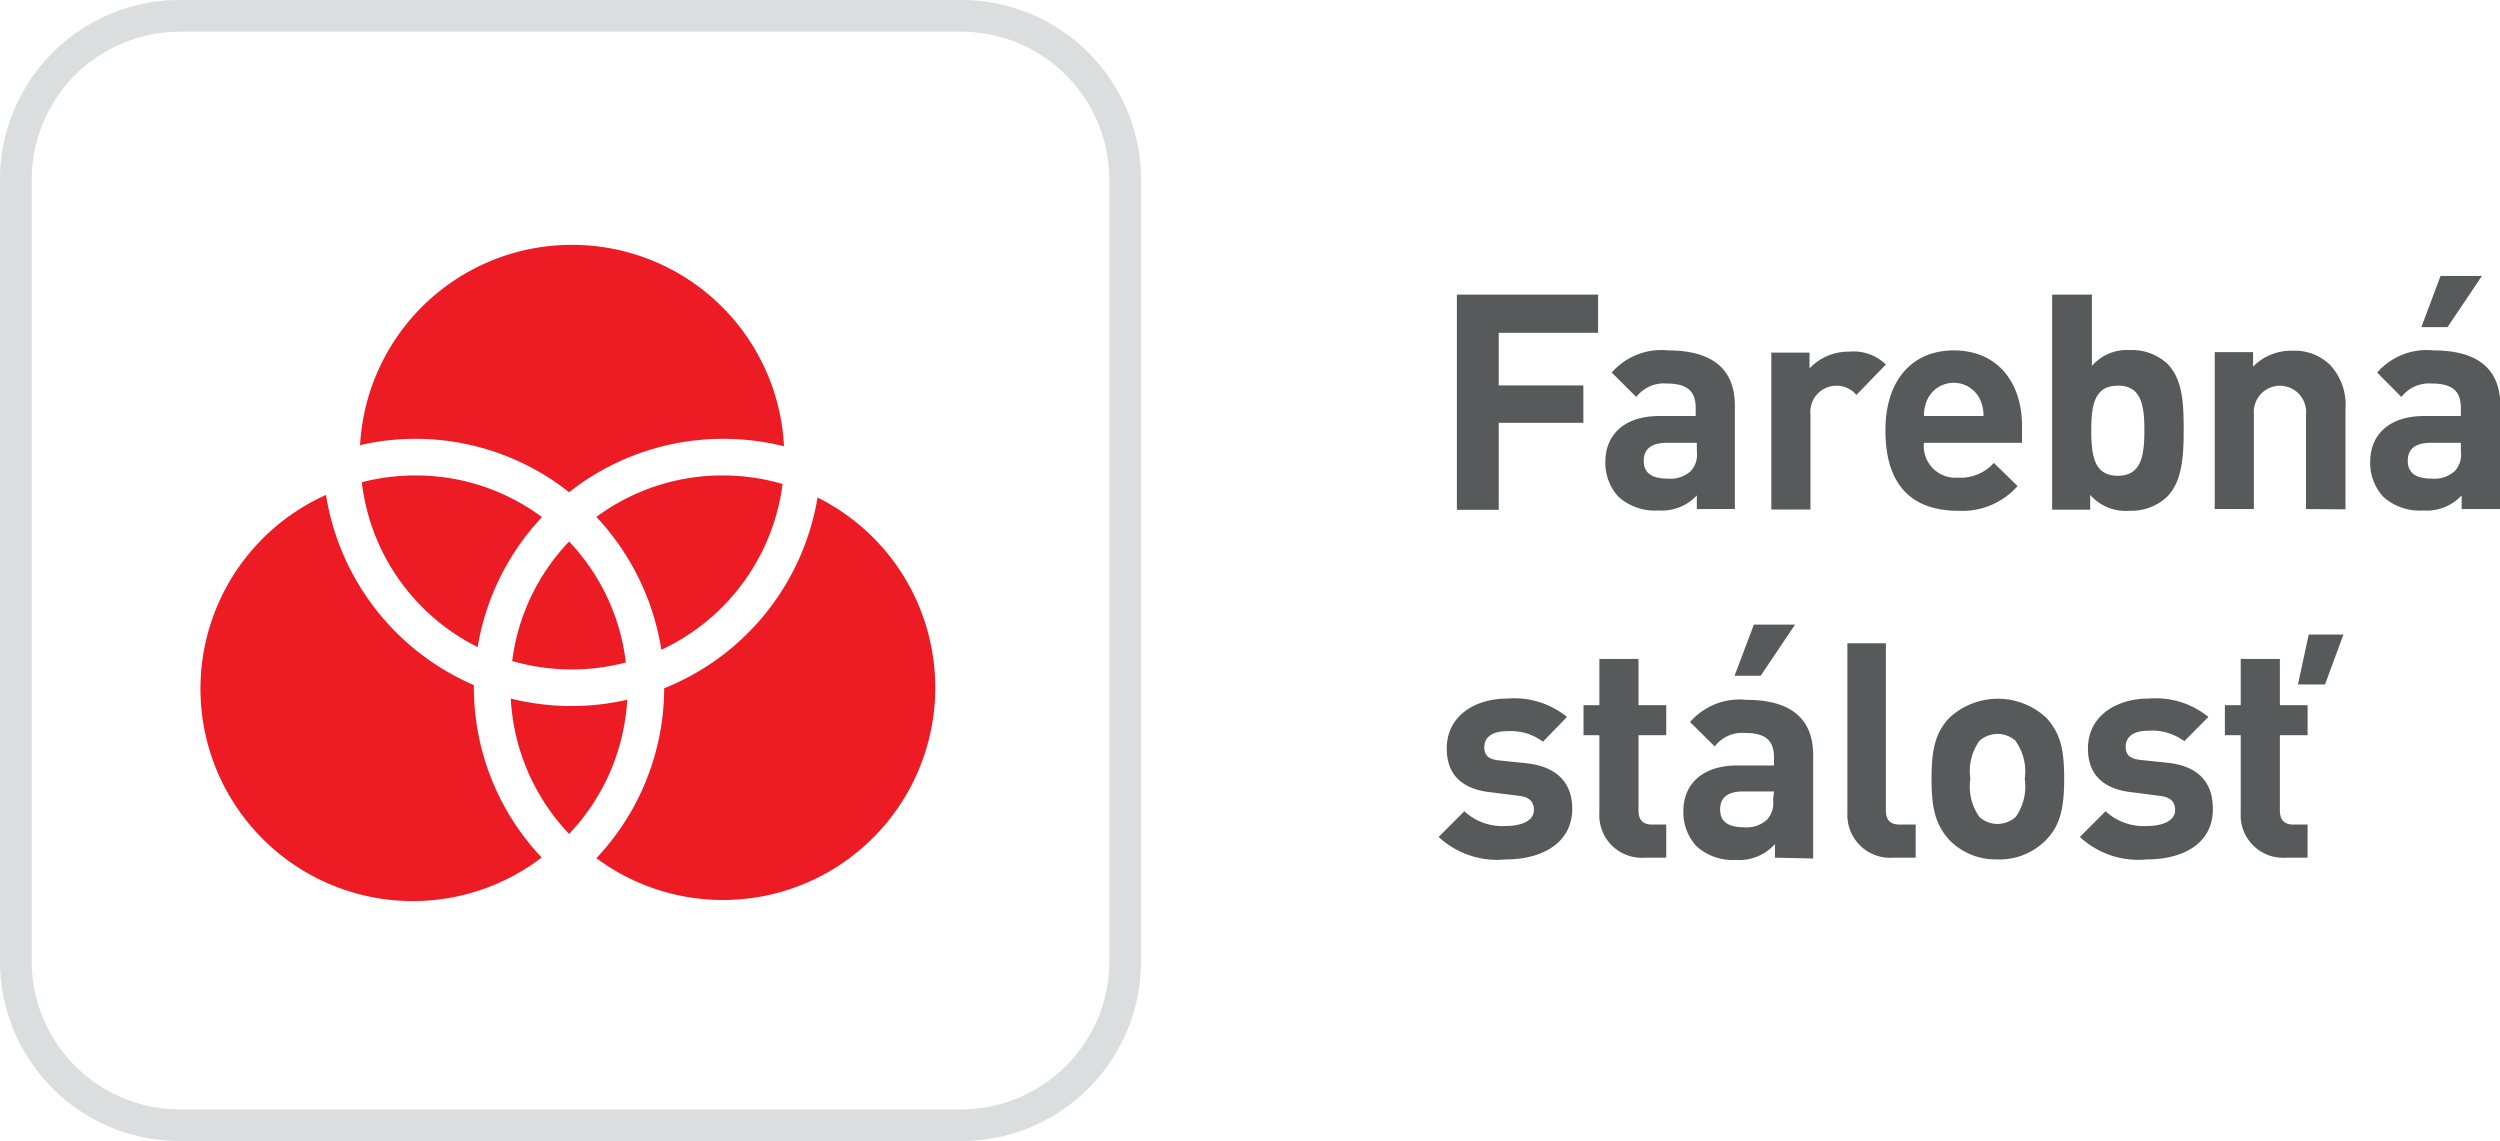 <svg xmlns="http://www.w3.org/2000/svg" viewBox="0 0 157.75 72"><defs><style>.cls-1{fill:#58595b;}.cls-2{fill:#ed1c24;fill-rule:evenodd;}.cls-3{fill:#dcddde;}</style></defs><g id="Layer_2" data-name="Layer 2"><g id="Layer_1-2" data-name="Layer 1"><path class="cls-1" d="M94.57,21v3.32h5.34v2.36H94.57v5.49H91.93V18.59h8.91V21Z"/><path class="cls-1" d="M107.07,32.12v-.86a3,3,0,0,1-2.43.95,3.41,3.41,0,0,1-2.52-.87,3.14,3.14,0,0,1-.82-2.22c0-1.58,1.08-2.87,3.42-2.87H107v-.5c0-1.08-.54-1.55-1.85-1.55a2.19,2.19,0,0,0-1.9.85l-1.55-1.54a4.15,4.15,0,0,1,3.55-1.4c2.79,0,4.22,1.17,4.22,3.49v6.52Zm0-4.18h-1.88c-1,0-1.47.4-1.47,1.14s.48,1.12,1.5,1.12a1.9,1.9,0,0,0,1.47-.48,1.53,1.53,0,0,0,.38-1.25Z"/><path class="cls-1" d="M117.14,24.92a1.65,1.65,0,0,0-2.9,1.23v6h-2.47v-9.9h2.41v1a3.35,3.35,0,0,1,2.49-1.06A2.94,2.94,0,0,1,119,23Z"/><path class="cls-1" d="M121.4,27.94a2,2,0,0,0,2.16,2.2,2.8,2.8,0,0,0,2.25-.93l1.5,1.46a4.65,4.65,0,0,1-3.76,1.56c-2.34,0-4.58-1.06-4.58-5.07,0-3.23,1.74-5.05,4.31-5.05,2.75,0,4.31,2,4.31,4.78v1.05Zm3.53-2.76a1.84,1.84,0,0,0-3.3,0,2.47,2.47,0,0,0-.23,1.07h3.76A2.47,2.47,0,0,0,124.93,25.18Z"/><path class="cls-1" d="M136.75,31.34a3.3,3.3,0,0,1-2.39.89,3,3,0,0,1-2.47-1v.93h-2.4V18.59H132v4.5a2.92,2.92,0,0,1,2.4-1,3.29,3.29,0,0,1,2.39.89c.95,1,1,2.51,1,4.16S137.7,30.37,136.75,31.34Zm-3.12-7c-1.48,0-1.67,1.23-1.67,2.83s.19,2.85,1.67,2.85,1.68-1.25,1.68-2.85S135.12,24.33,133.63,24.33Z"/><path class="cls-1" d="M145.51,32.12v-6a1.65,1.65,0,1,0-3.29,0v6h-2.47v-9.9h2.42v.91a3.37,3.37,0,0,1,2.47-1A3.21,3.21,0,0,1,147,23a3.67,3.67,0,0,1,1,2.81v6.33Z"/><path class="cls-1" d="M155.33,32.12v-.86a3,3,0,0,1-2.43.95,3.39,3.39,0,0,1-2.52-.87,3.14,3.14,0,0,1-.82-2.22c0-1.58,1.08-2.87,3.42-2.87h2.3v-.5c0-1.08-.54-1.55-1.85-1.55a2.19,2.19,0,0,0-1.9.85L150,23.51a4.14,4.14,0,0,1,3.55-1.4c2.79,0,4.22,1.17,4.22,3.49v6.52Zm-.05-4.18H153.4c-1,0-1.47.4-1.47,1.14s.48,1.12,1.5,1.12a1.9,1.9,0,0,0,1.47-.48,1.53,1.53,0,0,0,.38-1.25Zm-.84-7.3h-1.65L154,17.41h2.61Z"/><path class="cls-1" d="M95,54.23a5.41,5.41,0,0,1-4.22-1.42l1.62-1.62a3.54,3.54,0,0,0,2.64.93c.85,0,1.75-.28,1.75-1,0-.5-.25-.84-1-.91L94.13,50c-1.74-.17-2.84-1-2.84-2.77,0-2.07,1.8-3.15,3.81-3.15a5.28,5.28,0,0,1,3.78,1.16L97.36,46.8a3.4,3.4,0,0,0-2.29-.66c-1,0-1.41.45-1.41,1s.28.78,1,.85l1.55.16c2,.19,3,1.21,3,2.9C99.19,53.19,97.33,54.23,95,54.23Z"/><path class="cls-1" d="M103.79,54.12a2.68,2.68,0,0,1-2.87-2.83v-4.9h-1V44.5h1V41.58h2.47V44.5h1.75v1.89h-1.75v4.75c0,.57.26.89.85.89h.9v2.09Z"/><path class="cls-1" d="M112,54.12v-.86a3,3,0,0,1-2.44,1,3.41,3.41,0,0,1-2.52-.87,3.18,3.18,0,0,1-.82-2.22c0-1.58,1.08-2.87,3.42-2.87h2.3v-.5c0-1.08-.53-1.55-1.84-1.55a2.17,2.17,0,0,0-1.9.85l-1.56-1.54a4.15,4.15,0,0,1,3.55-1.4c2.79,0,4.22,1.17,4.22,3.49v6.52Zm-.06-4.18H110c-1,0-1.46.4-1.46,1.14s.47,1.12,1.5,1.12a1.89,1.89,0,0,0,1.46-.48,1.53,1.53,0,0,0,.38-1.25Zm-.84-7.3h-1.65l1.22-3.23h2.6Z"/><path class="cls-1" d="M119.46,54.12a2.7,2.7,0,0,1-2.89-2.83V40.59H119V51.14c0,.58.25.89.88.89h1v2.09Z"/><path class="cls-1" d="M129.11,53A4.13,4.13,0,0,1,126,54.23,4.09,4.09,0,0,1,123,53c-.9-1-1.12-2.07-1.12-3.86s.22-2.89,1.12-3.84a4.49,4.49,0,0,1,6.13,0c.9,1,1.12,2,1.12,3.84S130,52.08,129.11,53Zm-1.92-6.25a1.71,1.71,0,0,0-2.29,0,3.29,3.29,0,0,0-.57,2.39,3.32,3.32,0,0,0,.57,2.41,1.71,1.71,0,0,0,2.29,0,3.32,3.32,0,0,0,.57-2.41A3.29,3.29,0,0,0,127.19,46.77Z"/><path class="cls-1" d="M135.46,54.23a5.42,5.42,0,0,1-4.22-1.42l1.62-1.62a3.56,3.56,0,0,0,2.64.93c.85,0,1.75-.28,1.75-1,0-.5-.25-.84-1.05-.91L134.6,50c-1.74-.17-2.85-1-2.85-2.77,0-2.07,1.81-3.15,3.82-3.15a5.28,5.28,0,0,1,3.78,1.16l-1.52,1.53a3.4,3.4,0,0,0-2.29-.66c-1,0-1.41.45-1.41,1s.29.78,1,.85l1.55.16c2,.19,2.95,1.21,2.95,2.9C139.66,53.19,137.8,54.23,135.46,54.23Z"/><path class="cls-1" d="M144.26,54.12a2.68,2.68,0,0,1-2.87-2.83v-4.9h-1V44.5h1V41.58h2.47V44.5h1.75v1.89h-1.75v4.75c0,.57.26.89.85.89h.9v2.09Zm2.45-10.93H145l.68-3.15h2.19Z"/><path class="cls-2" d="M36.09,15.45A13.38,13.38,0,0,1,49.47,28.16a15.88,15.88,0,0,0-3.86-.47,15.67,15.67,0,0,0-9.7,3.37,15.6,15.6,0,0,0-9.71-3.37,15.41,15.41,0,0,0-3.48.4A13.38,13.38,0,0,1,36.09,15.45Z"/><path class="cls-2" d="M26.2,30a13.35,13.35,0,0,1,8,2.63,15.71,15.71,0,0,0-4.06,8.2,13.36,13.36,0,0,1-7.31-10.4A13.52,13.52,0,0,1,26.2,30Z"/><path class="cls-2" d="M45.61,30a13.42,13.42,0,0,1,3.77.54A13.42,13.42,0,0,1,41.73,41a15.8,15.8,0,0,0-4.1-8.38A13.35,13.35,0,0,1,45.61,30Z"/><path class="cls-2" d="M20.57,31.23a15.77,15.77,0,0,0,9.33,12v.12a15.64,15.64,0,0,0,4.28,10.76A13.4,13.4,0,1,1,20.57,31.23Z"/><path class="cls-2" d="M51.58,31.39A13.4,13.4,0,1,1,37.63,54.15a15.66,15.66,0,0,0,4.28-10.72,15.73,15.73,0,0,0,9.67-12Z"/><path class="cls-2" d="M35.91,34.17a13.34,13.34,0,0,1,3.58,7.63,13.15,13.15,0,0,1-3.4.44,13.42,13.42,0,0,1-3.77-.53A13.31,13.31,0,0,1,35.91,34.17Z"/><path class="cls-2" d="M32.23,44.08a15.88,15.88,0,0,0,3.86.47,15.5,15.5,0,0,0,3.49-.4,13.39,13.39,0,0,1-3.67,8.47A13.4,13.4,0,0,1,32.23,44.08Z"/><path class="cls-3" d="M60.66,2A9.35,9.35,0,0,1,70,11.34V60.66A9.35,9.35,0,0,1,60.66,70H11.34A9.35,9.35,0,0,1,2,60.66V11.34A9.35,9.35,0,0,1,11.34,2H60.66m0-2H11.34A11.34,11.34,0,0,0,0,11.34V60.66A11.34,11.34,0,0,0,11.34,72H60.66A11.34,11.34,0,0,0,72,60.66V11.34A11.34,11.34,0,0,0,60.66,0Z"/></g></g></svg>